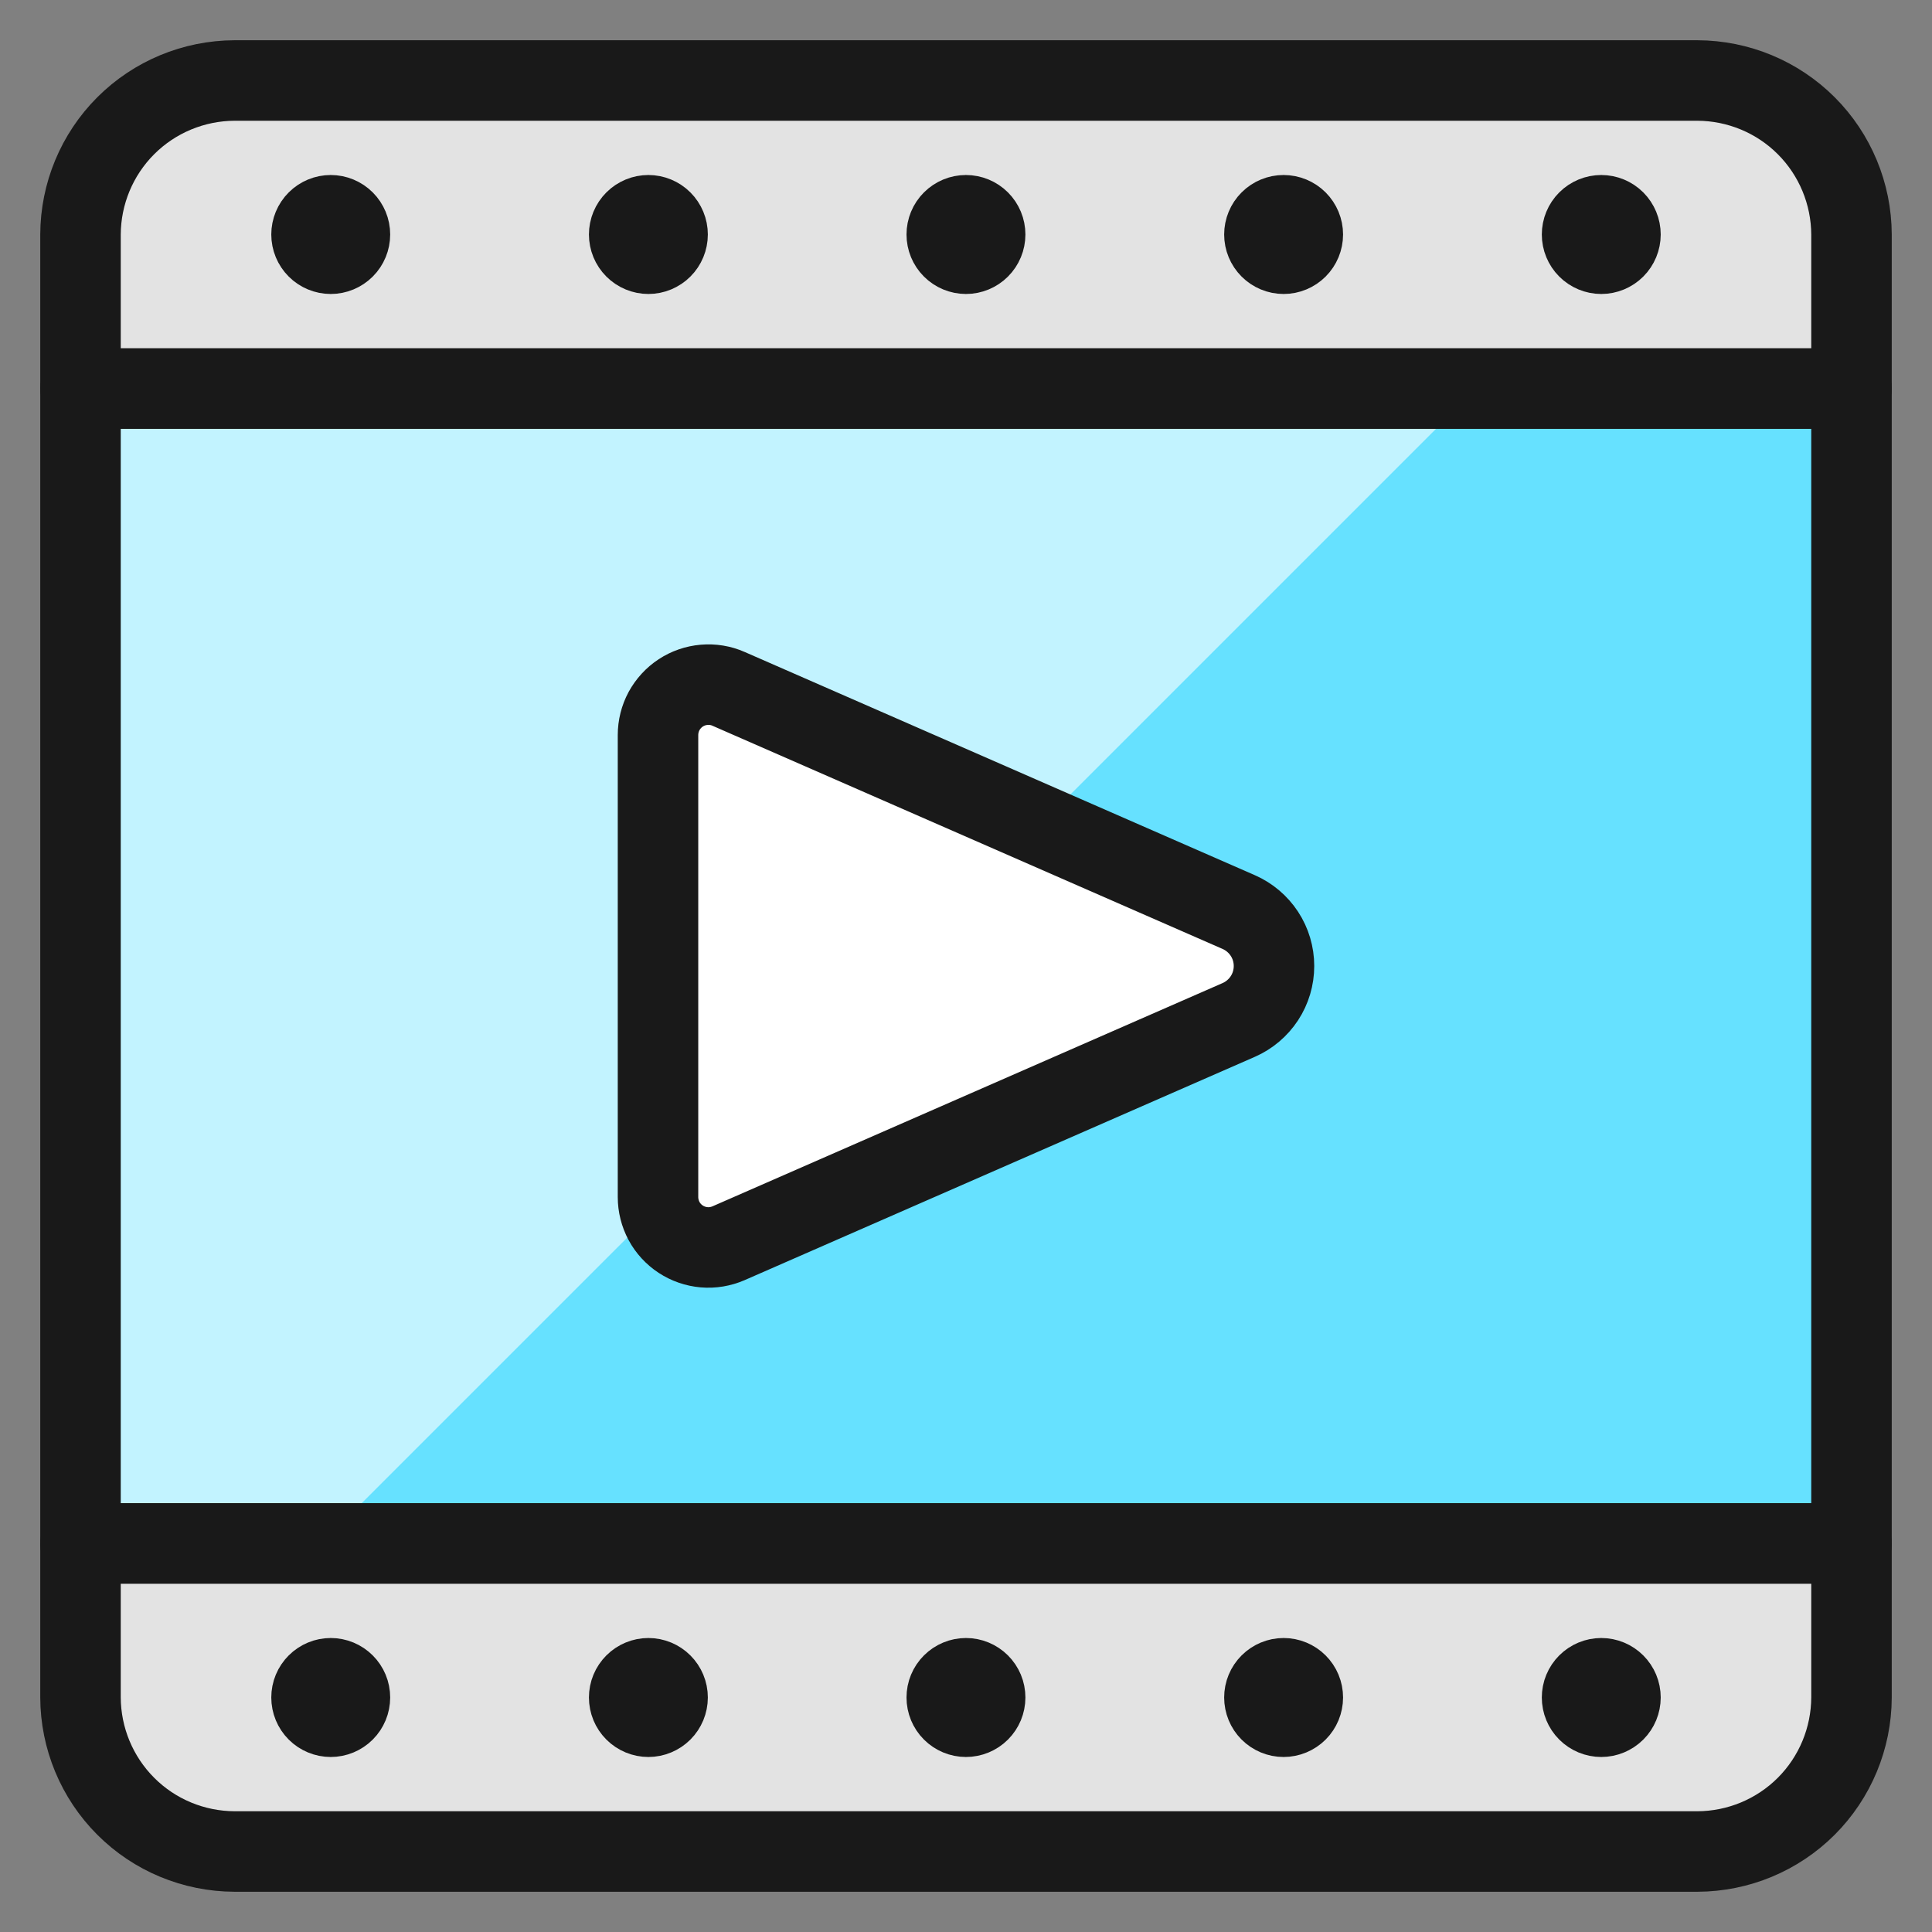 <svg xmlns="http://www.w3.org/2000/svg" fill="none" viewBox="0 0 24 24" id="Video-Player-Movie-2--Streamline-Ultimate"><rect x="0" y="0" width="24" height="24" fill="#808080" stroke="none"/><desc>Video Player Movie 2 Streamline Icon: https://streamlinehq.com</desc><path fill="#66e1ff" d="M23 4.826H1V19.174h22V4.826Z" stroke-width="1"></path><path fill="#c2f3ff" d="M1 4.826V19.174h2.992L18.34 4.826H1Z" stroke-width="1"></path><path stroke="#191919" stroke-linecap="round" stroke-linejoin="round" d="M23 4.826H1V19.174h22V4.826Z" stroke-width="1"></path><path fill="#e3e3e3" d="M23 2.913v1.913H1V2.913c0.002 -0.507 0.204 -0.993 0.562 -1.351 0.358 -0.358 0.844 -0.56 1.351 -0.562H21.087c0.507 0.002 0.993 0.204 1.351 0.562 0.358 0.358 0.56 0.844 0.562 1.351Z" stroke-width="1"></path><path fill="#e3e3e3" d="M1 19.174h22v1.913c-0.002 0.507 -0.204 0.993 -0.562 1.351 -0.358 0.358 -0.844 0.56 -1.351 0.562H2.913c-0.507 -0.002 -0.993 -0.203 -1.351 -0.562 -0.358 -0.358 -0.56 -0.844 -0.562 -1.351v-1.913Z" stroke-width="1"></path><path fill="#fff" d="M9.05 8.557c-0.095 -0.042 -0.199 -0.059 -0.303 -0.05 -0.104 0.009 -0.203 0.043 -0.29 0.1 -0.087 0.057 -0.158 0.135 -0.208 0.226 -0.049 0.091 -0.075 0.194 -0.075 0.298v5.739c-0 0.104 0.026 0.206 0.075 0.298 0.049 0.091 0.121 0.169 0.208 0.226 0.087 0.057 0.187 0.091 0.29 0.1 0.104 0.009 0.208 -0.009 0.303 -0.05l6.338 -2.774c0.13 -0.057 0.241 -0.151 0.319 -0.27 0.078 -0.119 0.119 -0.258 0.119 -0.4s-0.041 -0.281 -0.119 -0.4c-0.078 -0.119 -0.189 -0.213 -0.319 -0.27L9.05 8.557Z" stroke-width="1"></path><path stroke="#191919" stroke-linecap="round" stroke-linejoin="round" d="M23 2.913v1.913H1V2.913c0.002 -0.507 0.204 -0.993 0.562 -1.351 0.358 -0.358 0.844 -0.56 1.351 -0.562H21.087c0.507 0.002 0.993 0.204 1.351 0.562 0.358 0.358 0.56 0.844 0.562 1.351Z" stroke-width="1"></path><path stroke="#191919" stroke-linecap="round" stroke-linejoin="round" d="M1 19.174h22v1.913c-0.002 0.507 -0.204 0.993 -0.562 1.351 -0.358 0.358 -0.844 0.56 -1.351 0.562H2.913c-0.507 -0.002 -0.993 -0.203 -1.351 -0.562 -0.358 -0.358 -0.56 -0.844 -0.562 -1.351v-1.913Z" stroke-width="1"></path><path stroke="#191919" stroke-linecap="round" stroke-linejoin="round" d="M9.05 8.557c-0.095 -0.042 -0.199 -0.059 -0.303 -0.05 -0.104 0.009 -0.203 0.043 -0.29 0.1 -0.087 0.057 -0.158 0.135 -0.208 0.226 -0.049 0.091 -0.075 0.194 -0.075 0.298v5.739c-0 0.104 0.026 0.206 0.075 0.298 0.049 0.091 0.121 0.169 0.208 0.226 0.087 0.057 0.187 0.091 0.29 0.1 0.104 0.009 0.208 -0.009 0.303 -0.05l6.338 -2.774c0.13 -0.057 0.241 -0.151 0.319 -0.27 0.078 -0.119 0.119 -0.258 0.119 -0.4s-0.041 -0.281 -0.119 -0.4c-0.078 -0.119 -0.189 -0.213 -0.319 -0.27L9.05 8.557Z" stroke-width="1"></path><path stroke="#191919" d="M8.055 3.152c-0.063 0 -0.124 -0.025 -0.169 -0.07 -0.045 -0.045 -0.07 -0.106 -0.07 -0.169 0 -0.063 0.025 -0.124 0.07 -0.169 0.045 -0.045 0.106 -0.07 0.169 -0.07" stroke-width="1"></path><path stroke="#191919" d="M8.054 3.152c0.063 0 0.124 -0.025 0.169 -0.07 0.045 -0.045 0.07 -0.106 0.07 -0.169 0 -0.063 -0.025 -0.124 -0.07 -0.169 -0.045 -0.045 -0.106 -0.07 -0.169 -0.07" stroke-width="1"></path><path stroke="#191919" d="M4.109 3.152c-0.063 0 -0.124 -0.025 -0.169 -0.07 -0.045 -0.045 -0.07 -0.106 -0.07 -0.169 0 -0.063 0.025 -0.124 0.07 -0.169 0.045 -0.045 0.106 -0.07 0.169 -0.07" stroke-width="1"></path><path stroke="#191919" d="M4.108 3.152c0.063 0 0.124 -0.025 0.169 -0.07 0.045 -0.045 0.07 -0.106 0.07 -0.169 0 -0.063 -0.025 -0.124 -0.07 -0.169 -0.045 -0.045 -0.106 -0.07 -0.169 -0.07" stroke-width="1"></path><path stroke="#191919" d="M4.109 21.326c-0.063 0 -0.124 -0.025 -0.169 -0.07 -0.045 -0.045 -0.07 -0.106 -0.07 -0.169 0 -0.064 0.025 -0.124 0.07 -0.169 0.045 -0.045 0.106 -0.07 0.169 -0.07" stroke-width="1"></path><path stroke="#191919" d="M4.108 21.326c0.063 0 0.124 -0.025 0.169 -0.07 0.045 -0.045 0.07 -0.106 0.07 -0.169 0 -0.064 -0.025 -0.124 -0.07 -0.169 -0.045 -0.045 -0.106 -0.07 -0.169 -0.07" stroke-width="1"></path><path stroke="#191919" d="M12 3.152c-0.063 0 -0.124 -0.025 -0.169 -0.07 -0.045 -0.045 -0.07 -0.106 -0.07 -0.169 0 -0.063 0.025 -0.124 0.07 -0.169 0.045 -0.045 0.106 -0.07 0.169 -0.07" stroke-width="1"></path><path stroke="#191919" d="M11.999 3.152c0.063 0 0.124 -0.025 0.169 -0.07 0.045 -0.045 0.07 -0.106 0.07 -0.169 0 -0.063 -0.025 -0.124 -0.07 -0.169 -0.045 -0.045 -0.106 -0.07 -0.169 -0.07" stroke-width="1"></path><path stroke="#191919" d="M15.946 3.152c-0.063 0 -0.124 -0.025 -0.169 -0.07 -0.045 -0.045 -0.07 -0.106 -0.07 -0.169 0 -0.063 0.025 -0.124 0.07 -0.169 0.045 -0.045 0.106 -0.07 0.169 -0.07" stroke-width="1"></path><path stroke="#191919" d="M15.945 3.152c0.063 0 0.124 -0.025 0.169 -0.07 0.045 -0.045 0.07 -0.106 0.07 -0.169 0 -0.063 -0.025 -0.124 -0.07 -0.169 -0.045 -0.045 -0.106 -0.07 -0.169 -0.07" stroke-width="1"></path><path stroke="#191919" d="M19.892 3.152c-0.063 0 -0.124 -0.025 -0.169 -0.07 -0.045 -0.045 -0.07 -0.106 -0.07 -0.169 0 -0.063 0.025 -0.124 0.07 -0.169 0.045 -0.045 0.106 -0.07 0.169 -0.07" stroke-width="1"></path><path stroke="#191919" d="M19.891 3.152c0.063 0 0.124 -0.025 0.169 -0.07 0.045 -0.045 0.07 -0.106 0.07 -0.169 0 -0.063 -0.025 -0.124 -0.07 -0.169 -0.045 -0.045 -0.106 -0.07 -0.169 -0.07" stroke-width="1"></path><path stroke="#191919" d="M8.055 21.326c-0.063 0 -0.124 -0.025 -0.169 -0.07 -0.045 -0.045 -0.07 -0.106 -0.07 -0.169 0 -0.064 0.025 -0.124 0.07 -0.169 0.045 -0.045 0.106 -0.07 0.169 -0.07" stroke-width="1"></path><path stroke="#191919" d="M8.054 21.326c0.063 0 0.124 -0.025 0.169 -0.07 0.045 -0.045 0.07 -0.106 0.07 -0.169 0 -0.064 -0.025 -0.124 -0.07 -0.169 -0.045 -0.045 -0.106 -0.07 -0.169 -0.07" stroke-width="1"></path><path stroke="#191919" d="M12 21.326c-0.063 0 -0.124 -0.025 -0.169 -0.07 -0.045 -0.045 -0.07 -0.106 -0.07 -0.169 0 -0.064 0.025 -0.124 0.07 -0.169 0.045 -0.045 0.106 -0.07 0.169 -0.07" stroke-width="1"></path><path stroke="#191919" d="M11.999 21.326c0.063 0 0.124 -0.025 0.169 -0.07 0.045 -0.045 0.07 -0.106 0.07 -0.169 0 -0.064 -0.025 -0.124 -0.07 -0.169 -0.045 -0.045 -0.106 -0.07 -0.169 -0.07" stroke-width="1"></path><path stroke="#191919" d="M15.946 21.326c-0.063 0 -0.124 -0.025 -0.169 -0.07 -0.045 -0.045 -0.07 -0.106 -0.07 -0.169 0 -0.064 0.025 -0.124 0.07 -0.169 0.045 -0.045 0.106 -0.07 0.169 -0.07" stroke-width="1"></path><path stroke="#191919" d="M15.945 21.326c0.063 0 0.124 -0.025 0.169 -0.07 0.045 -0.045 0.07 -0.106 0.07 -0.169 0 -0.064 -0.025 -0.124 -0.07 -0.169 -0.045 -0.045 -0.106 -0.07 -0.169 -0.07" stroke-width="1"></path><path stroke="#191919" d="M19.892 21.326c-0.063 0 -0.124 -0.025 -0.169 -0.07 -0.045 -0.045 -0.07 -0.106 -0.07 -0.169 0 -0.064 0.025 -0.124 0.07 -0.169 0.045 -0.045 0.106 -0.07 0.169 -0.07" stroke-width="1"></path><path stroke="#191919" d="M19.891 21.326c0.063 0 0.124 -0.025 0.169 -0.07 0.045 -0.045 0.07 -0.106 0.07 -0.169 0 -0.064 -0.025 -0.124 -0.07 -0.169 -0.045 -0.045 -0.106 -0.07 -0.169 -0.07" stroke-width="1"></path></svg>